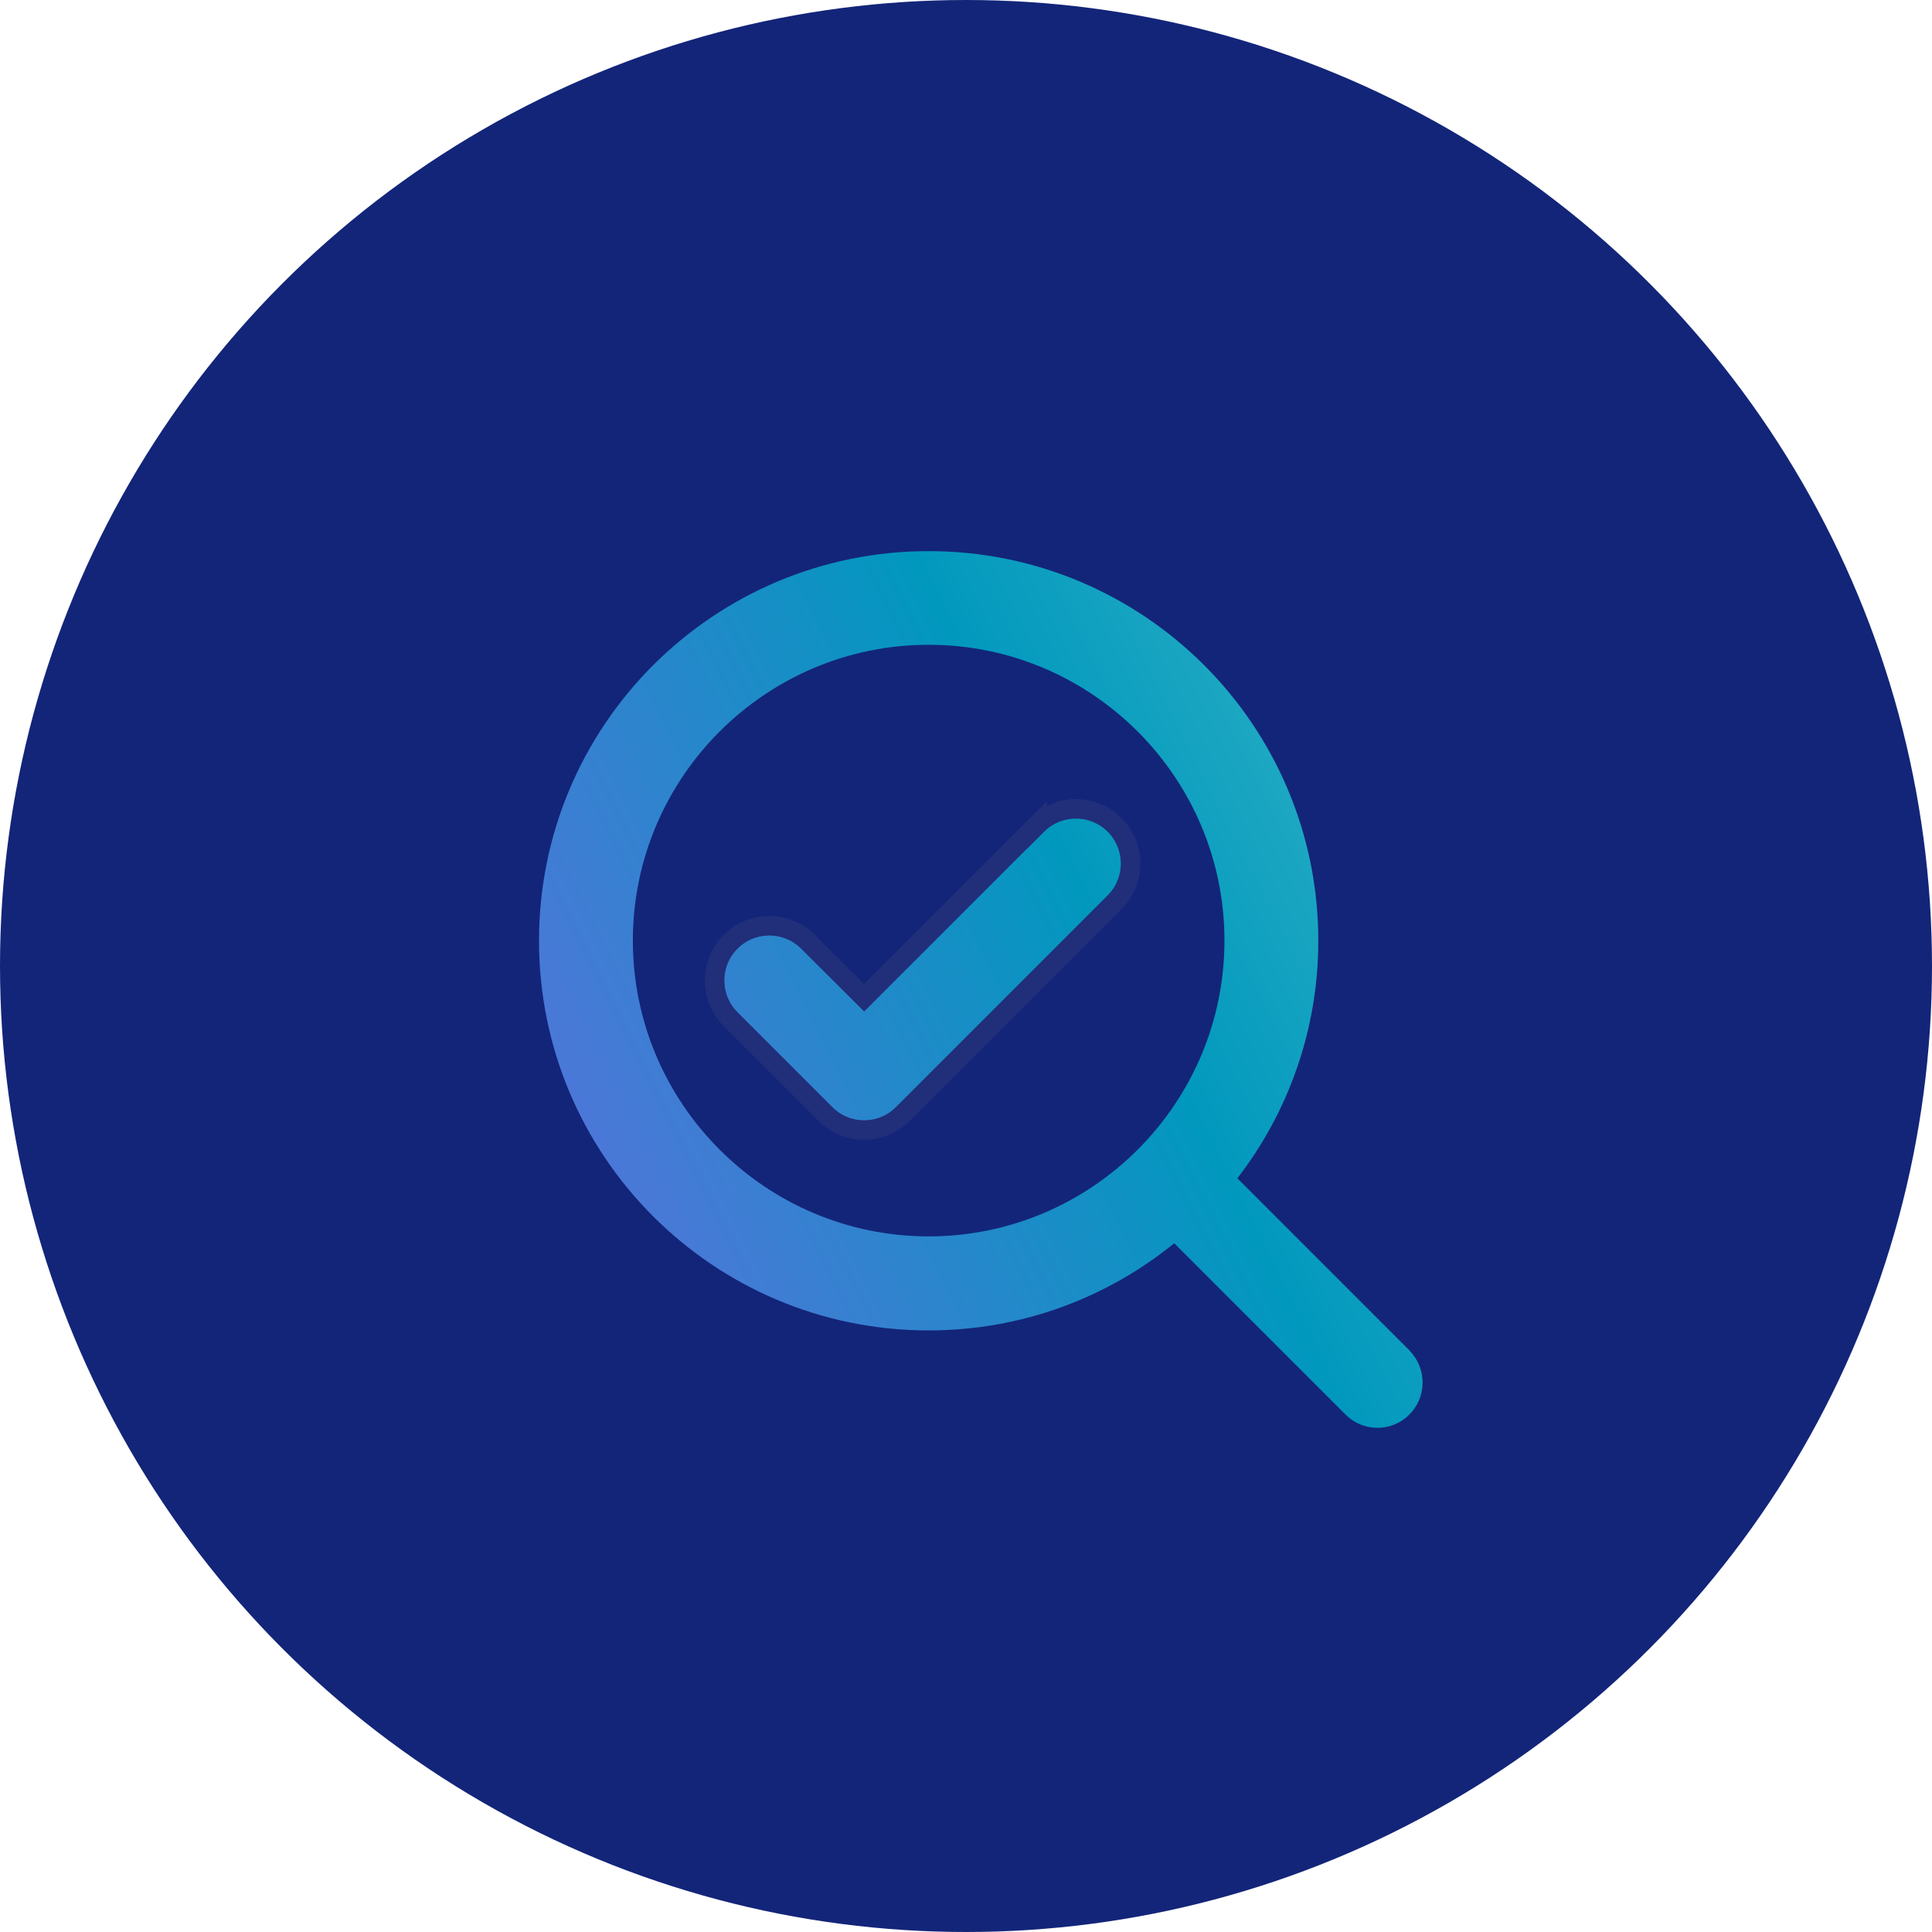 <?xml version="1.0" encoding="UTF-8"?>
<svg id="Layer_2" data-name="Layer 2" xmlns="http://www.w3.org/2000/svg" xmlns:xlink="http://www.w3.org/1999/xlink" viewBox="0 0 98.82 98.82">
  <defs>
    <style>
      .cls-1 {
        fill: #132579;
      }

      .cls-2 {
        fill: url(#linear-gradient-2);
      }

      .cls-2, .cls-3 {
        fill-rule: evenodd;
      }

      .cls-3 {
        fill: url(#linear-gradient);
        stroke: #212e7a;
        stroke-miterlimit: 10;
      }
    </style>
    <linearGradient id="linear-gradient" x1="-6.18" y1="76.64" x2="89.94" y2="28.4" gradientUnits="userSpaceOnUse">
      <stop offset="0" stop-color="#a397f3"/>
      <stop offset=".09" stop-color="#9088ee"/>
      <stop offset=".24" stop-color="#6c6be4"/>
      <stop offset=".33" stop-color="#5972dd"/>
      <stop offset=".5" stop-color="#2a86cc"/>
      <stop offset=".64" stop-color="#0198be"/>
      <stop offset="1" stop-color="#5ac9ca"/>
    </linearGradient>
    <linearGradient id="linear-gradient-2" x1="-3.93" y1="81.13" x2="92.19" y2="32.88" xlink:href="#linear-gradient"/>
  </defs>
  <g id="Layer_1-2" data-name="Layer 1">
    <circle class="cls-1" cx="49.41" cy="49.41" r="49.41"/>
    <g>
      <path class="cls-3" d="M53.05,42.18l-8.85,8.85-2.87-2.86c-1.09-1.09-2.87-1.09-3.96,0-1.09,1.09-1.09,2.87,0,3.96l4.85,4.85c.55,.55,1.26,.82,1.98,.82s1.43-.27,1.98-.82l10.83-10.83c1.09-1.09,1.09-2.87,0-3.96-1.09-1.09-2.87-1.09-3.96,0Z"/>
      <path class="cls-2" d="M72.12,69.1l-8.83-8.83c2.59-3.36,4.14-7.58,4.14-12.15,0-11.01-8.92-19.93-19.93-19.93s-19.93,8.92-19.93,19.93,8.92,19.93,19.93,19.93c4.76,0,9.13-1.67,12.56-4.46l8.79,8.79c.9,.87,2.32,.87,3.21,0,.92-.89,.94-2.35,.06-3.27Zm-24.62-5.86c-8.34,0-15.13-6.79-15.13-15.13s6.79-15.13,15.13-15.13,15.13,6.79,15.13,15.13-6.79,15.13-15.13,15.13Z"/>
    </g>
  </g>
</svg>